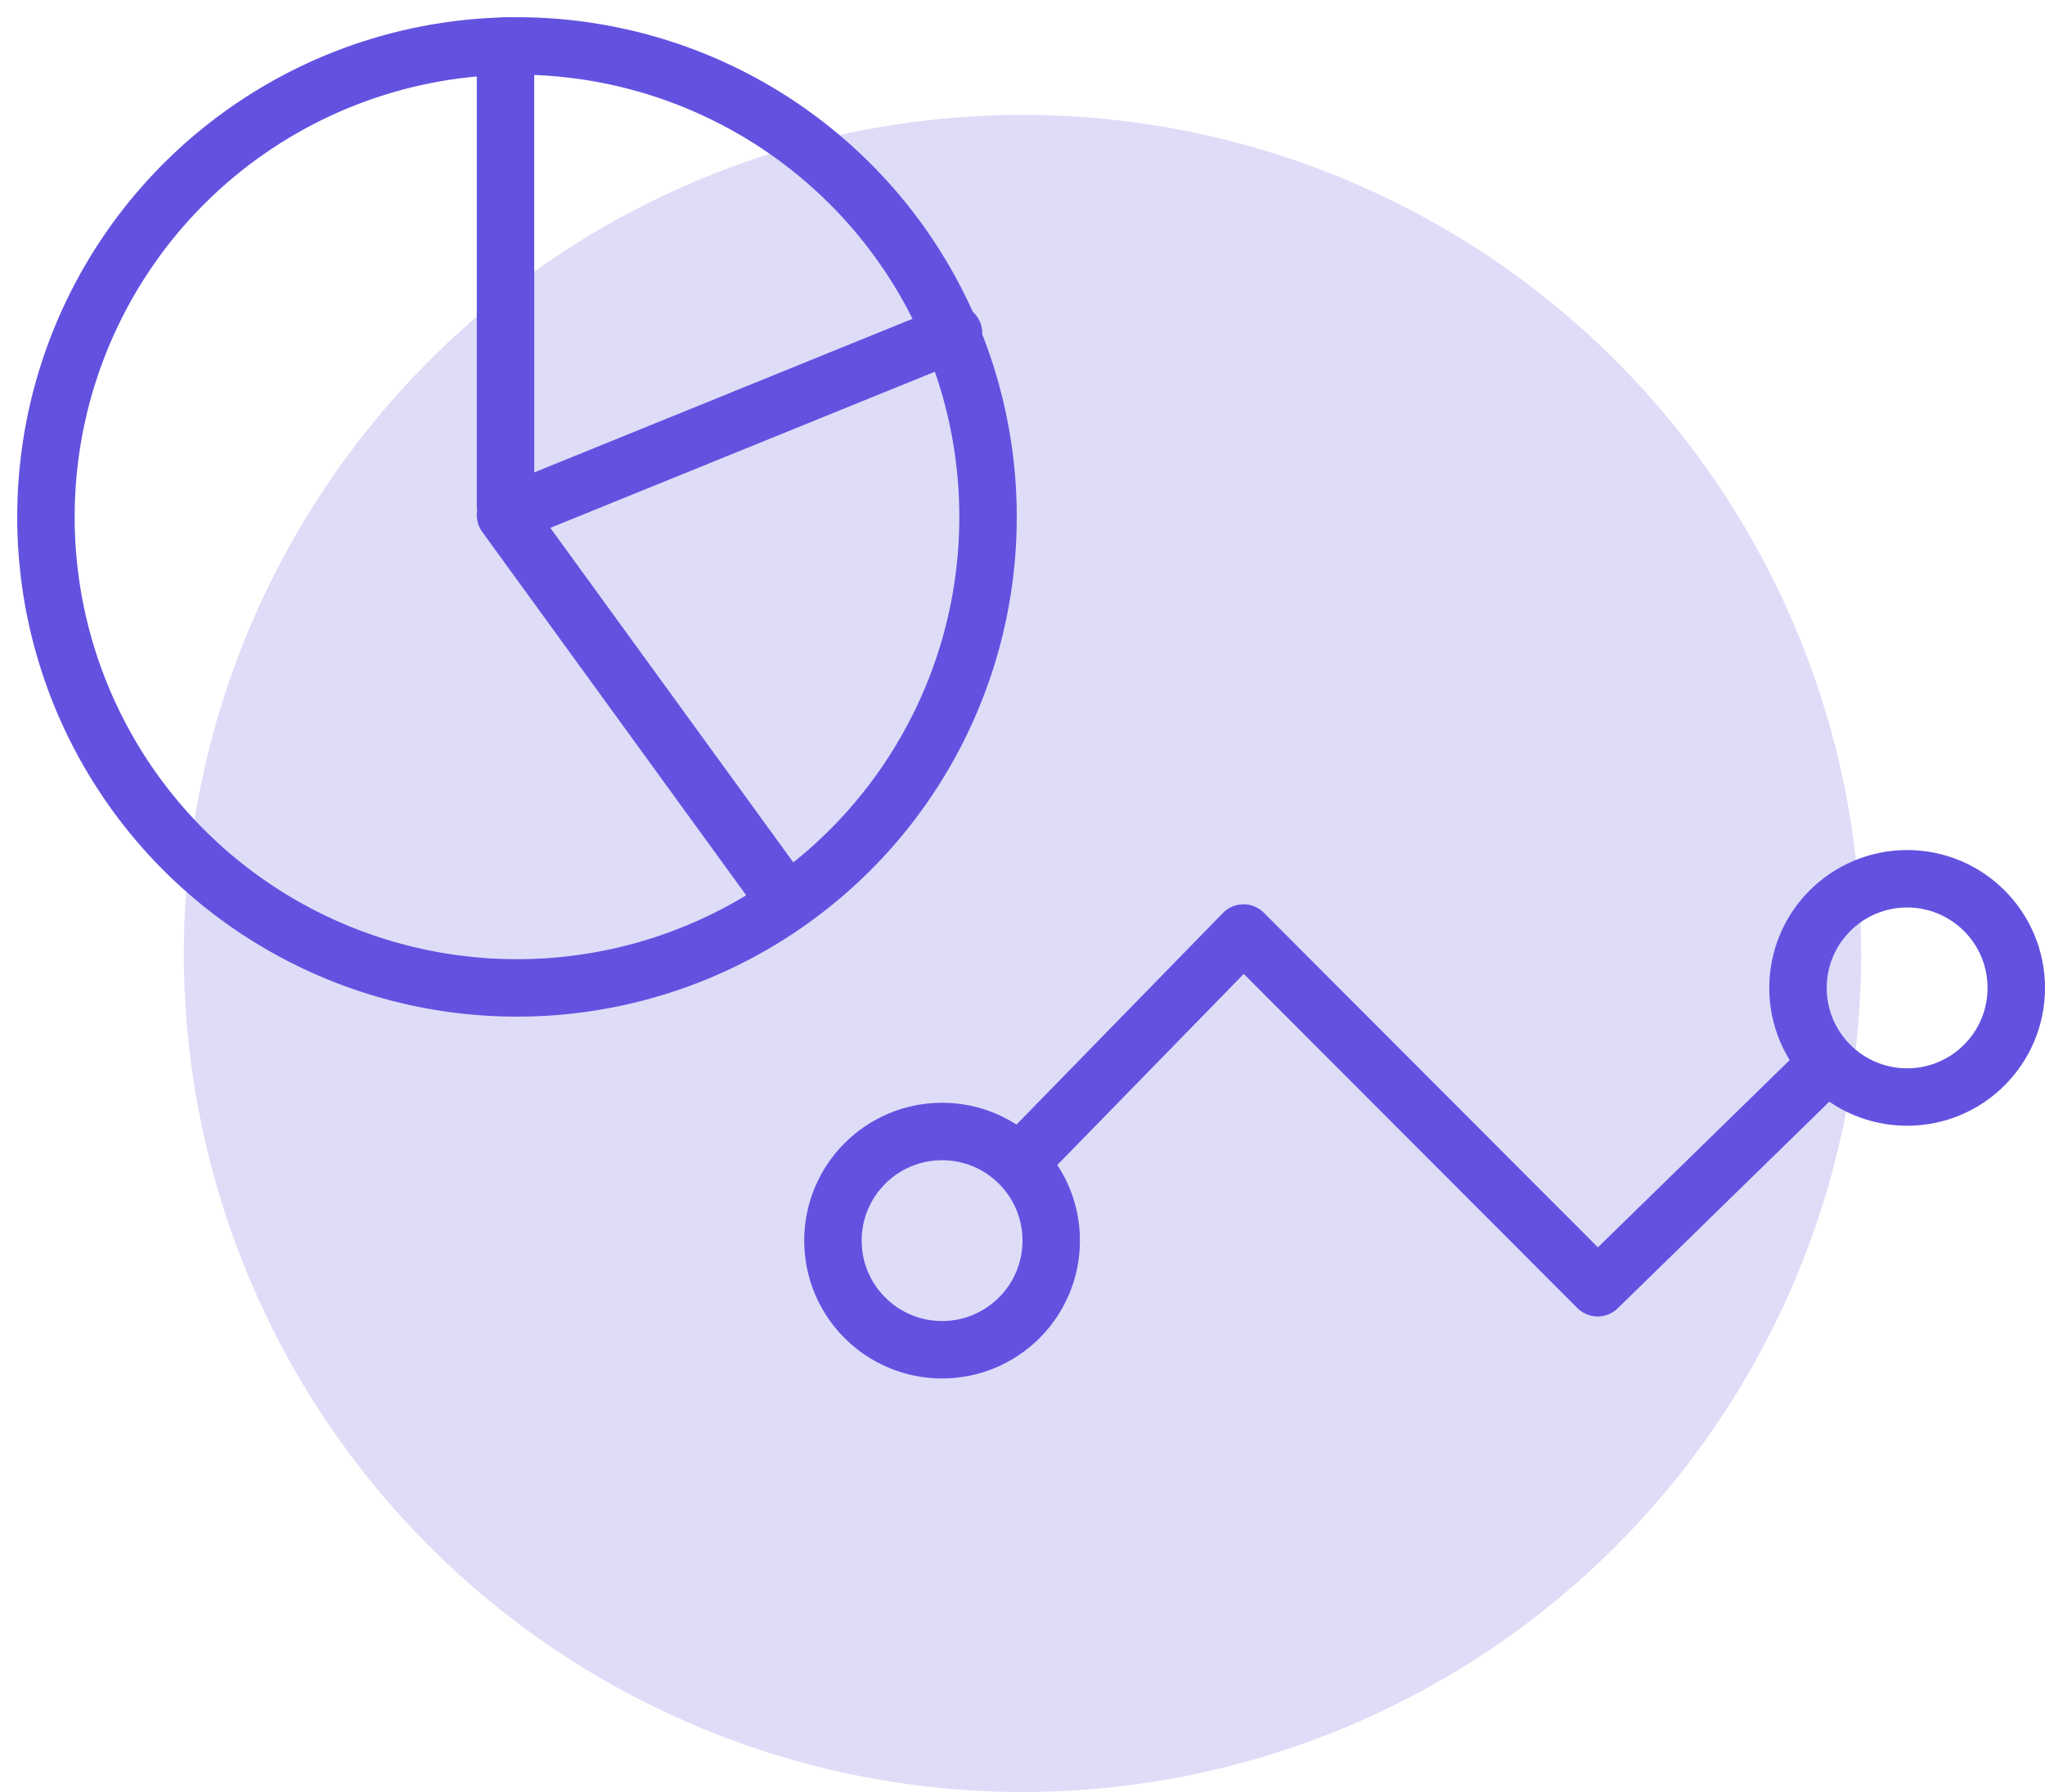 <?xml version="1.0" encoding="UTF-8"?> <svg xmlns="http://www.w3.org/2000/svg" xmlns:v="https://vecta.io/nano" width="89" height="78" fill="none"><circle cx="44.5" cy="41.5" r="36.5" fill="#6352e0" fill-opacity=".2"></circle><g stroke="#6352e0" stroke-width="2.5"><g stroke-linejoin="round"><path d="M22.5 43A20.49 20.49 0 0 0 43 22.5 20.49 20.49 0 0 0 22.5 2 20.49 20.49 0 0 0 2 22.5 20.49 20.49 0 0 0 22.5 43z"></path><path d="M22 22V2m12.043 37L22 22.419 41.5 14.5m3.326 35.636l9.292-9.525 15.414 15.44 9.975-9.743" stroke-linecap="round"></path></g><circle cx="41" cy="54" r="4.75"></circle><circle cx="83" cy="43" r="4.75"></circle></g></svg> 